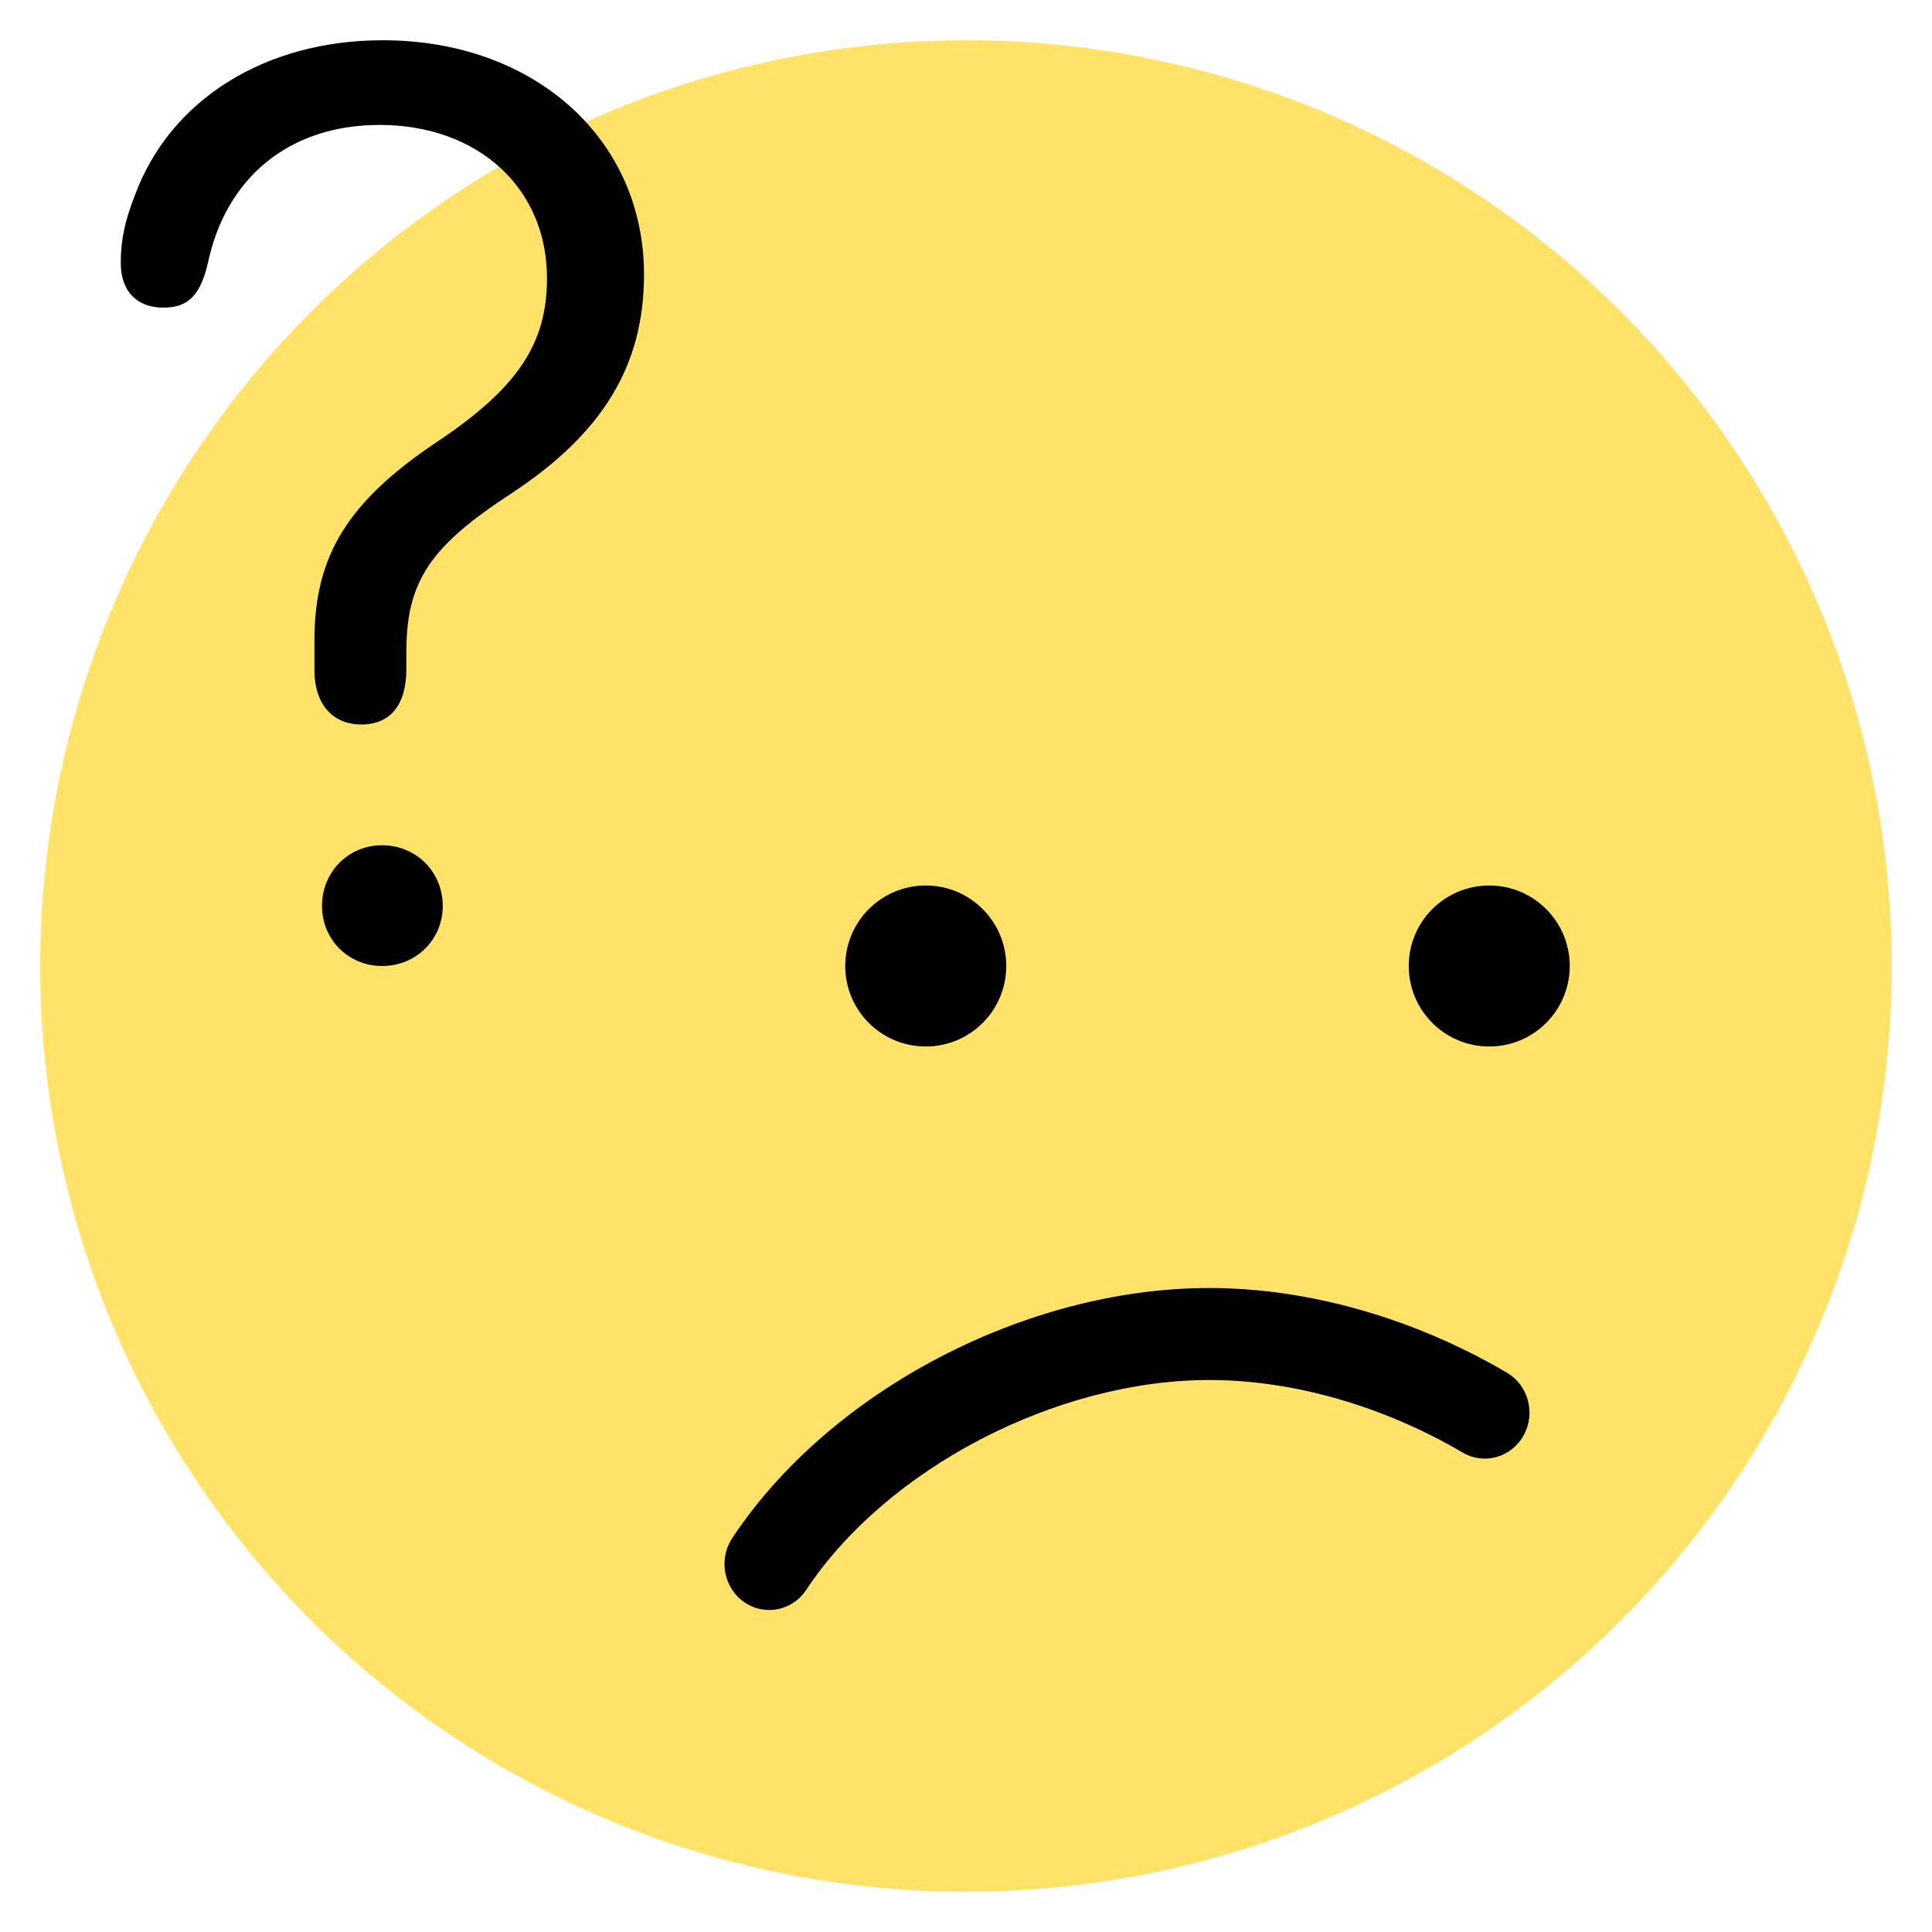 <?xml version="1.0" encoding="UTF-8"?>
<svg width="48px" height="48px" viewBox="0 0 48 48" version="1.1" xmlns="http://www.w3.org/2000/svg" xmlns:xlink="http://www.w3.org/1999/xlink">
    <title>icons / face-question</title>
    <g id="Réservation" stroke="none" stroke-width="1" fill="none" fill-rule="evenodd">
        <g id="Accueil-/-Desktop-Copy-4" transform="translate(-285, -1626)" fill-rule="nonzero">
            <g id="Group-2-Copy-2" transform="translate(0, 1330)">
                <g id="Group-5" transform="translate(285, 296)">
                    <g id="icons8-question" transform="translate(1, 1)">
                        <circle id="Oval" fill="#FFE267" cx="23" cy="23" r="23"></circle>
                        <path d="M18.11,39 C17.894,39 17.676,38.935 17.485,38.801 C16.979,38.446 16.847,37.735 17.193,37.213 C19.616,33.554 24.491,31 29.044,31 C31.502,31 34.128,31.746 36.439,33.104 C36.972,33.416 37.158,34.114 36.854,34.662 C36.551,35.21 35.87,35.402 35.339,35.088 C33.358,33.927 31.121,33.286 29.044,33.286 C25.243,33.286 21.032,35.479 19.029,38.501 C18.814,38.826 18.464,39 18.11,39 Z" id="Path" fill="#000000"></path>
                        <circle id="Oval" fill="#000000" cx="22" cy="23" r="2"></circle>
                        <circle id="Oval" fill="#000000" cx="36" cy="23" r="2"></circle>
                        <path d="M8.507,0 C5.583,0 3.224,1.479 2.349,3.858 C2.104,4.474 2,4.975 2,5.534 C2,6.228 2.394,6.643 3.056,6.643 C3.664,6.643 3.963,6.354 4.157,5.574 C4.601,3.402 6.198,2.104 8.43,2.104 C10.88,2.104 12.59,3.67 12.59,5.914 C12.59,7.53 11.868,8.62 9.928,9.931 C7.657,11.435 6.812,12.784 6.812,14.909 L6.812,15.655 C6.812,16.486 7.259,17 7.977,17 C8.699,17 9.096,16.512 9.096,15.622 L9.096,15.194 C9.096,13.464 9.673,12.588 11.664,11.286 C13.972,9.777 15,8.091 15,5.817 C15,2.447 12.27,0 8.507,0 L8.507,0 Z" id="Path" fill="#000000"></path>
                        <path d="M8.492,20 C7.656,20 7,20.662 7,21.508 C7,22.344 7.656,23 8.492,23 C9.338,23 10,22.344 10,21.508 C10,20.661 9.339,20 8.492,20 Z" id="Path" fill="#000000"></path>
                    </g>
                </g>
            </g>
        </g>
    </g>
</svg>